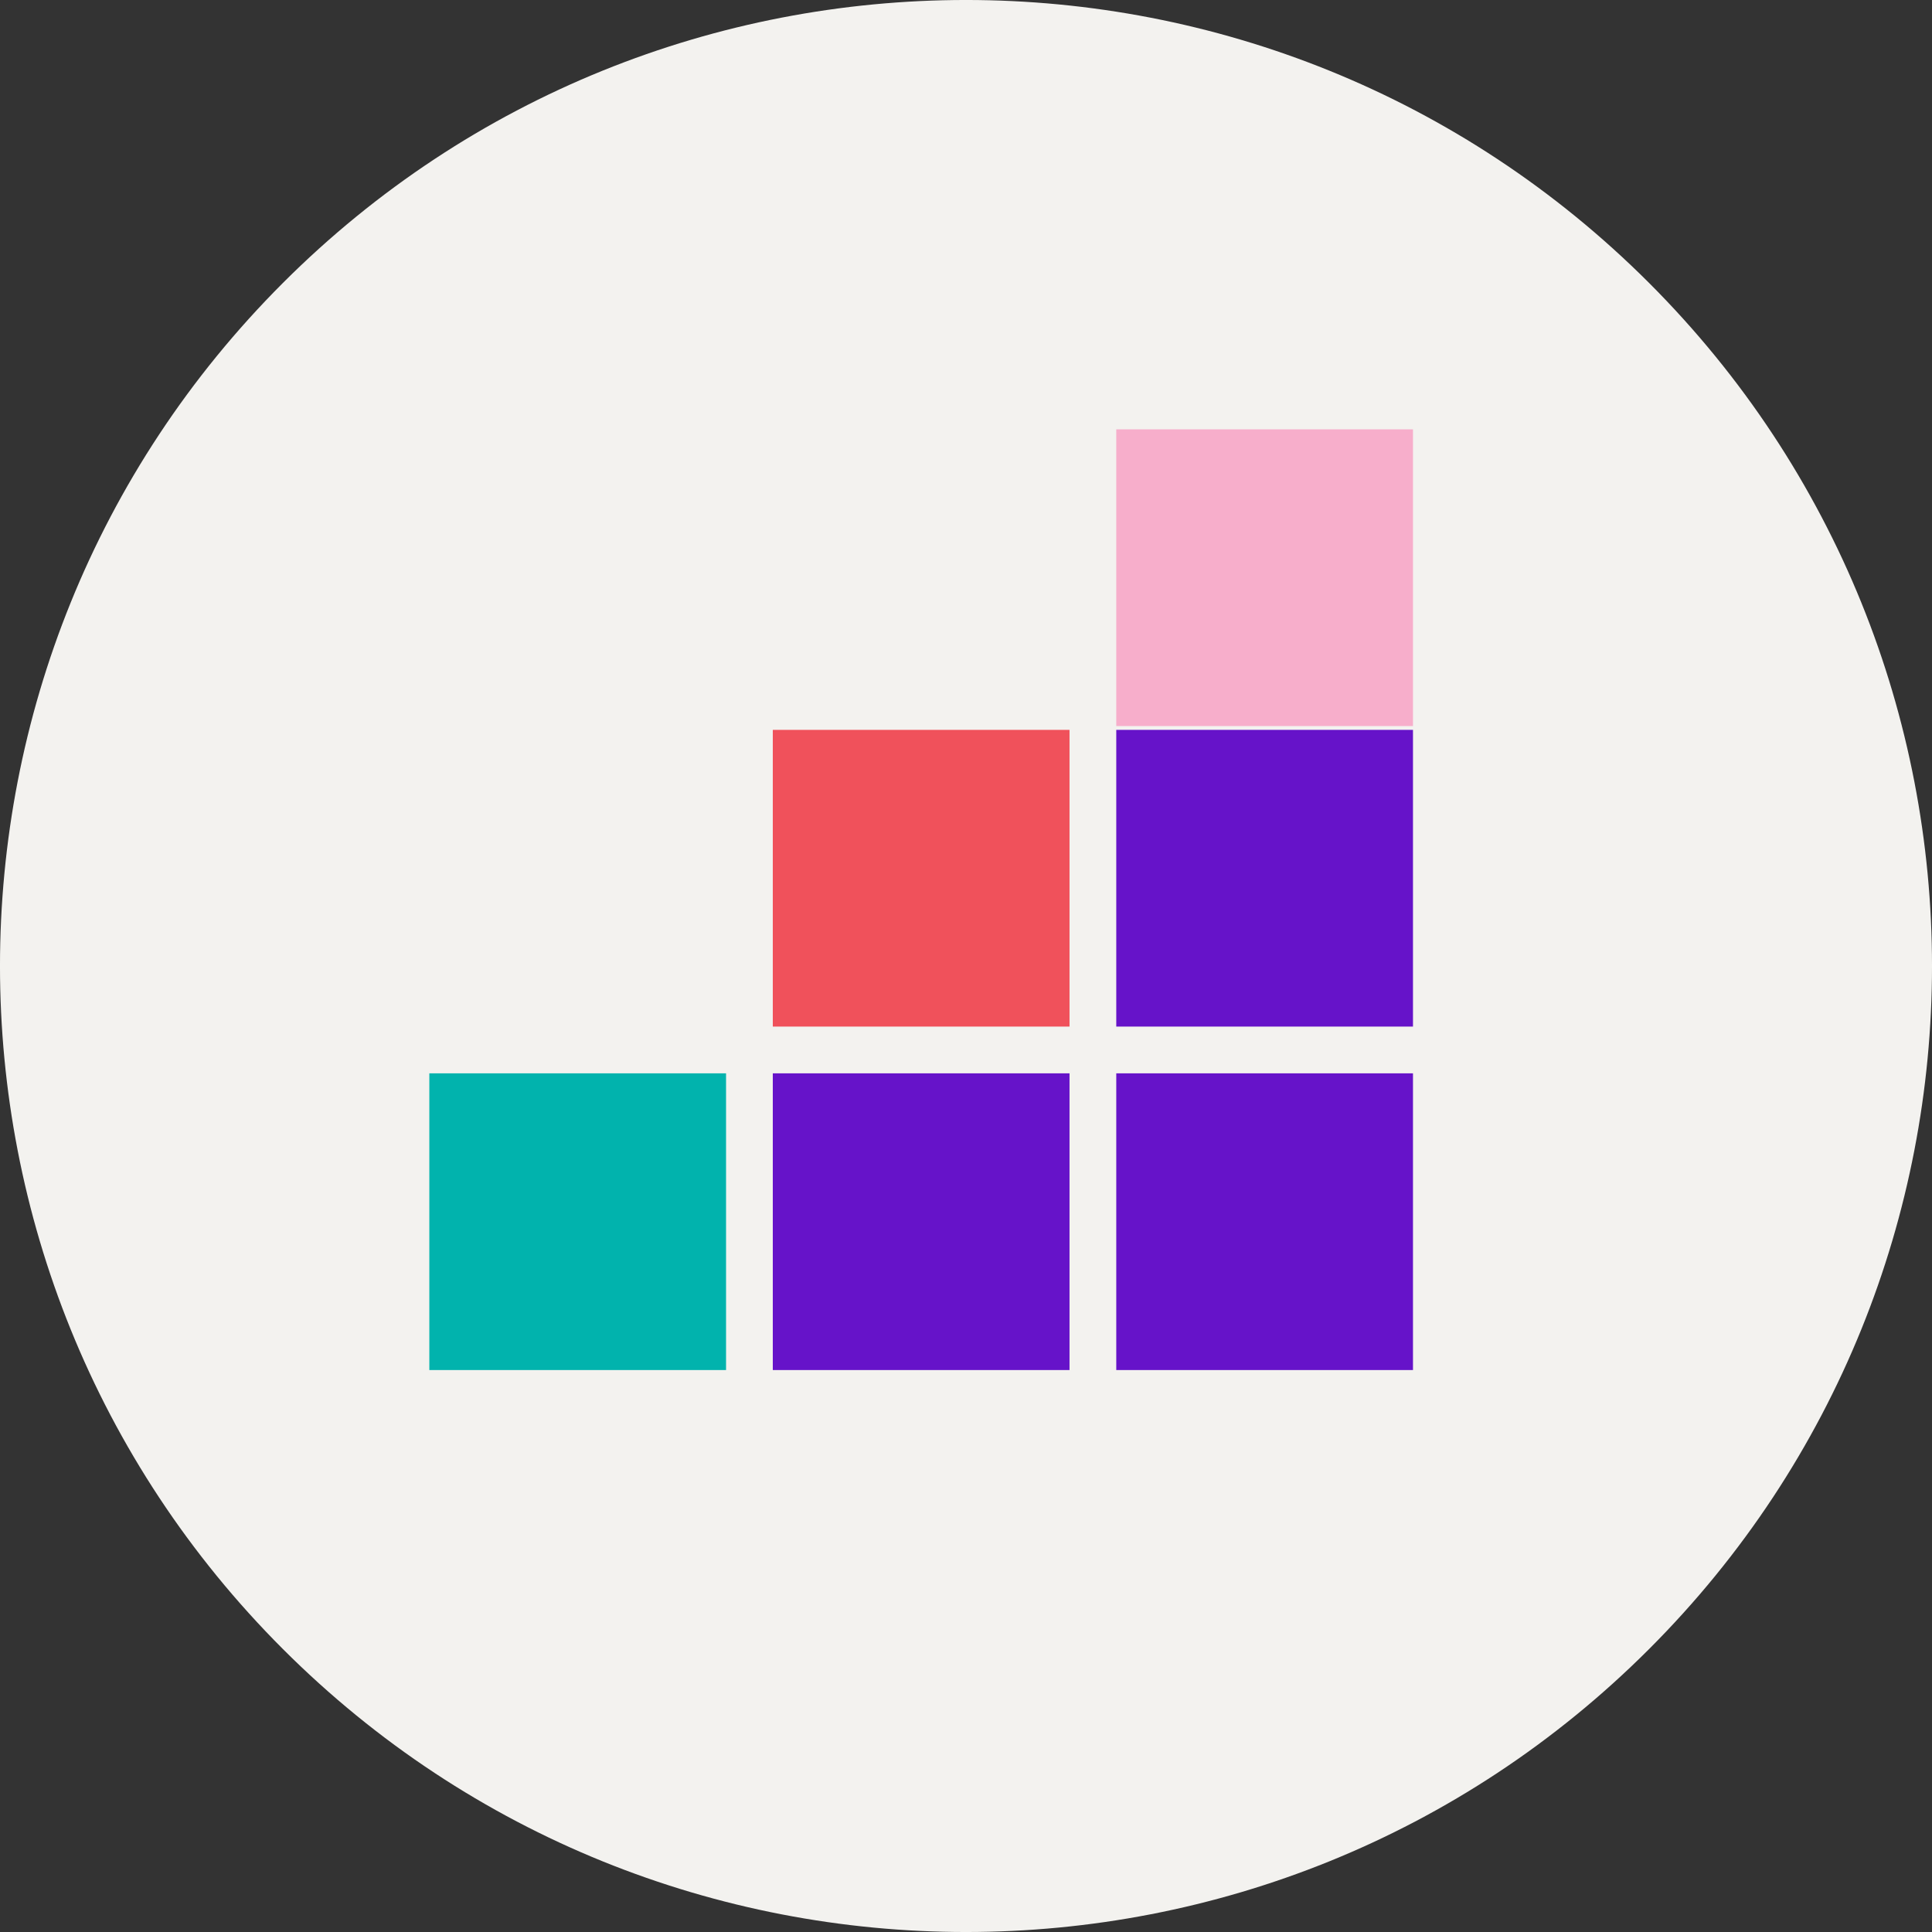 <svg width="45" height="45" viewBox="0 0 45 45" fill="none" xmlns="http://www.w3.org/2000/svg">
<rect x="0" y="0" width="45" height="45" fill="#333333" stroke="none"/>
<path fill-rule="evenodd" clip-rule="evenodd" d="M6.59 38.41C-2.197 29.623 -2.197 15.377 6.59 6.59C15.377 -2.197 29.623 -2.197 38.41 6.59C47.197 15.377 47.197 29.623 38.41 38.41C29.623 47.197 15.377 47.197 6.59 38.41Z" fill="#F3F2EF"/>
<path fill-rule="evenodd" clip-rule="evenodd" d="M10 31.911H16.911V25H10V31.911Z" fill="#01B3AD"/>
<path fill-rule="evenodd" clip-rule="evenodd" d="M18 31.911H24.911V25H18V31.911Z" fill="#6613C9"/>
<path fill-rule="evenodd" clip-rule="evenodd" d="M18 23.911H24.911V17H18V23.911Z" fill="#F0515B"/>
<path fill-rule="evenodd" clip-rule="evenodd" d="M26 31.911H32.911V25H26V31.911Z" fill="#6613C9"/>
<path fill-rule="evenodd" clip-rule="evenodd" d="M26 23.911H32.911V17H26V23.911Z" fill="#6613C9"/>
<path fill-rule="evenodd" clip-rule="evenodd" d="M26 16.911H32.911V10H26V16.911Z" fill="#F7AECB"/>
</svg>
